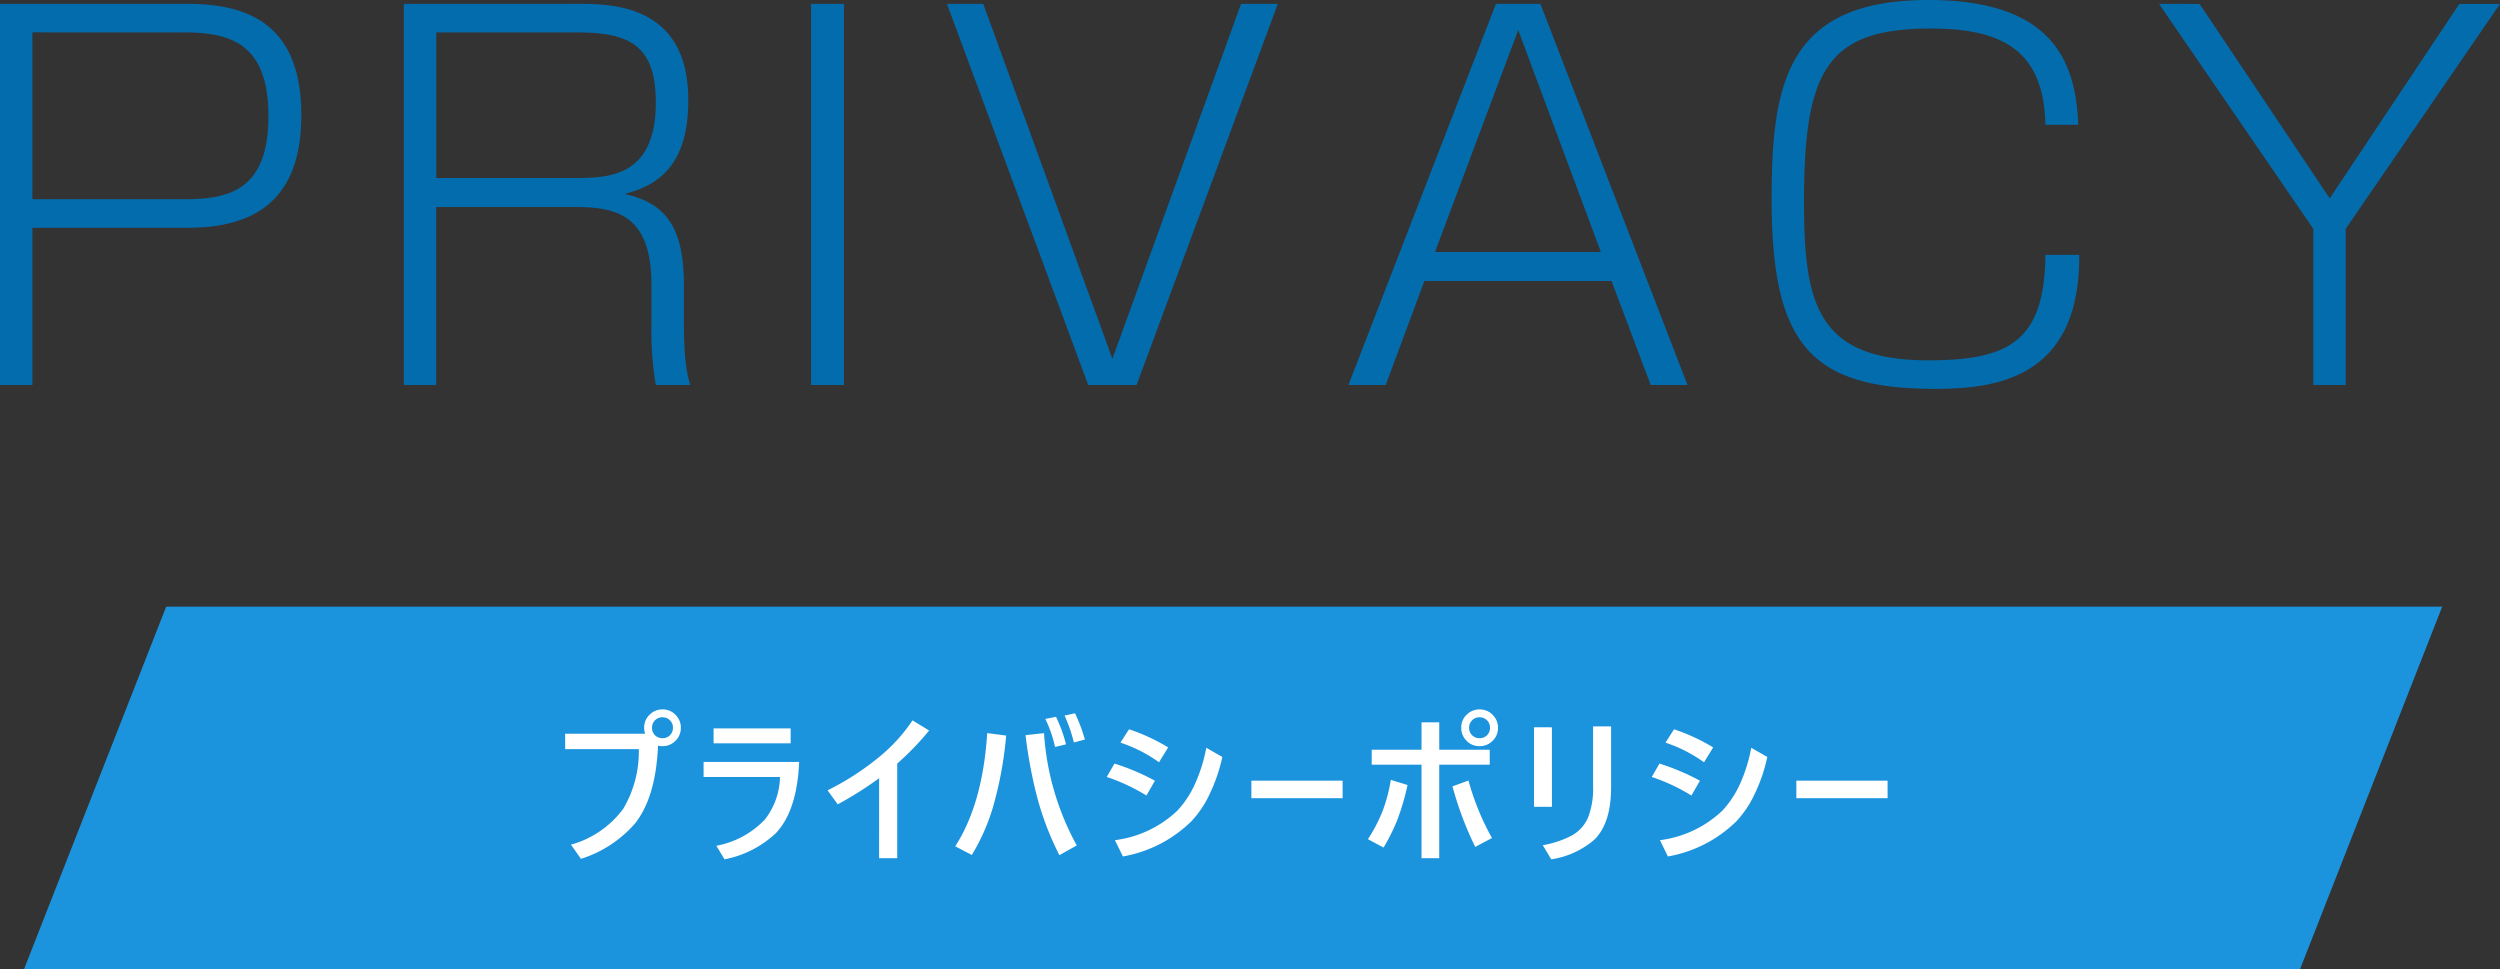 <svg xmlns="http://www.w3.org/2000/svg" width="248.112" height="96.208" viewBox="0 0 248.112 96.208">
  <rect x="0" y="0" width="248.112" height="96.208" fill="#333333" stroke="none"/>
  <g id="グループ_746" data-name="グループ 746" transform="translate(-577.624 -1207.792)">
    <g id="グループ_434" data-name="グループ 434" transform="translate(50 913.531)">
      <path id="パス_1" data-name="パス 1" d="M-5.882,0H220L205.882,36H-20Z" transform="translate(550 354.469)" fill="#1c93dd"/>
      <path id="パス_4260" data-name="パス 4260" d="M-57.569-11.648a1.913,1.913,0,0,1-.094-.594,1.739,1.739,0,0,1,.6-1.352,1.752,1.752,0,0,1,1.219-.469,1.739,1.739,0,0,1,1.352.6,1.752,1.752,0,0,1,.469,1.219,1.762,1.762,0,0,1-.6,1.359,1.752,1.752,0,0,1-1.219.469,2.048,2.048,0,0,1-.445-.047q-.219,5.086-2.258,7.688A11.813,11.813,0,0,1-63.936.766l-.992-1.406a9.66,9.66,0,0,0,5.18-3.547,11.147,11.147,0,0,0,1.555-5.937h-7.312v-1.523Zm1.727-1.633a1.007,1.007,0,0,0-.781.336,1.019,1.019,0,0,0-.258.7,1.007,1.007,0,0,0,.336.781,1.019,1.019,0,0,0,.7.258,1.007,1.007,0,0,0,.781-.336,1.019,1.019,0,0,0,.258-.7.983.983,0,0,0-.336-.773A1,1,0,0,0-55.842-13.281Zm5.069,1.1h7.648V-10.7h-7.648Zm-.992,3.328h9.484q-.2,4.8-2.289,7.047A10.191,10.191,0,0,1-49.687.813L-50.5-.531a8.851,8.851,0,0,0,4.836-2.625,7.123,7.123,0,0,0,1.484-4.2h-7.586Zm17.421,1.617a35.934,35.934,0,0,1-4.109,2.594l-1.008-1.391a26.6,26.6,0,0,0,5.141-3.328,16.348,16.348,0,0,0,3.289-3.617l1.648,1.008a27.65,27.65,0,0,1-3.164,3.281V.7h-1.8Zm16.5-5.883,1.055-.211a14.466,14.466,0,0,1,.992,2.734l-1.086.258A12.9,12.9,0,0,0-17.846-13.117ZM-26.791-.477q2.727-4.234,3.172-11.234l1.883.242a37.728,37.728,0,0,1-1.336,7.2A20.506,20.506,0,0,1-25.143.383ZM-15.94-13.453l1.039-.227a16.7,16.7,0,0,1,.977,2.609l-1.094.289A14.826,14.826,0,0,0-15.94-13.453Zm-3.875,1.945,1.836-.2A26.625,26.625,0,0,0-14.729-.562L-16.455.4a28.907,28.907,0,0,1-2.273-6.016A46.4,46.4,0,0,1-19.815-11.508Zm8.061,4.148.766-1.328a22.56,22.56,0,0,1,4.016,1.7l-.844,1.469A18.844,18.844,0,0,0-11.753-7.359Zm1.359-3.406.852-1.328a19.318,19.318,0,0,1,3.883,1.8l-.906,1.477A14.2,14.2,0,0,0-10.394-10.766Zm8.516.508,1.594.914a16.314,16.314,0,0,1-1.3,3.773A10.22,10.22,0,0,1-3.37-2.945,12.886,12.886,0,0,1-10.152.531l-.789-1.617A11,11,0,0,0-4.73-4.031,9.924,9.924,0,0,0-2.917-6.844,15.524,15.524,0,0,0-1.878-10.258ZM2.6-6.992h9.055V-5.25H2.6Zm18.647-3.07h5.008v1.484H21.244V.7H19.486V-8.578H14.541v-1.484h4.945v-2.719h1.758Zm4-4a1.762,1.762,0,0,1,1.359.6,1.752,1.752,0,0,1,.469,1.219,1.762,1.762,0,0,1-.6,1.359,1.78,1.78,0,0,1-1.227.469,1.739,1.739,0,0,1-1.352-.6,1.78,1.78,0,0,1-.469-1.227,1.739,1.739,0,0,1,.6-1.352A1.752,1.752,0,0,1,25.244-14.062Zm0,.781a.983.983,0,0,0-.773.336,1,1,0,0,0-.266.7,1.007,1.007,0,0,0,.336.781,1.019,1.019,0,0,0,.7.258,1.007,1.007,0,0,0,.781-.336,1.019,1.019,0,0,0,.258-.7.983.983,0,0,0-.336-.773A1,1,0,0,0,25.244-13.281ZM18.1-6.562a23.66,23.66,0,0,1-1.062,3.578,19.116,19.116,0,0,1-1.32,2.633l-1.555-.836a14.983,14.983,0,0,0,1.5-2.9,15.56,15.56,0,0,0,.773-2.984Zm4.461.133,1.586-.578A25.2,25.2,0,0,0,26.479-1.3l-1.664.883A33.391,33.391,0,0,1,22.557-6.43Zm9.866-5.859V-4.4H30.649v-7.891Zm-.906,11.7a9.624,9.624,0,0,0,2.906-.977,3.714,3.714,0,0,0,1.594-1.789,7.992,7.992,0,0,0,.492-3.1v-5.922H38.3V-6.32q0,3.531-1.648,5.172A8.427,8.427,0,0,1,32.36.813ZM42.335-7.359,43.1-8.687a22.56,22.56,0,0,1,4.016,1.7l-.844,1.469A18.844,18.844,0,0,0,42.335-7.359Zm1.359-3.406.852-1.328a19.318,19.318,0,0,1,3.883,1.8l-.906,1.477A14.2,14.2,0,0,0,43.695-10.766Zm8.516.508,1.594.914A16.314,16.314,0,0,1,52.5-5.57a10.22,10.22,0,0,1-1.781,2.625A12.886,12.886,0,0,1,43.937.531l-.789-1.617a11,11,0,0,0,6.211-2.945,9.924,9.924,0,0,0,1.813-2.812A15.524,15.524,0,0,0,52.21-10.258Zm4.475,3.266H65.74V-5.25H56.686Z" transform="translate(649.217 378.73)" fill="#fff"/>
    </g>
    <path id="パス_4259" data-name="パス 4259" d="M-122.376-37.824V0h3.216V-15.6h15.36c6.432,0,11.328-2.5,11.328-11.184,0-9.168-5.472-11.04-11.28-11.04Zm18.288,2.832c4.7,0,8.352,1.2,8.352,8.3,0,7.392-3.936,8.256-8.352,8.256H-119.16v-16.56ZM-82.3-37.824V0h3.216V-17.664H-65.5c3.936,0,7.776.48,7.776,7.68v3.936A31.785,31.785,0,0,0-57.288,0h3.408c-.24-.912-.624-2.064-.624-6.288v-3.7c0-6.336-2.352-8.16-5.9-8.976,4.176-1.008,6.336-3.744,6.336-9.312,0-9.408-7.44-9.552-10.9-9.552Zm17.184,2.832c5.232,0,7.824,1.3,7.824,6.96,0,7.488-4.8,7.488-8.16,7.488H-79.08V-34.992Zm23.232-2.832V0h3.264V-37.824Zm13.488,0L-14.376,0h4.8L4.44-37.824H.792L-11.976-2.592-24.792-37.824ZM37.56-10.32,41.448,0H45.1L30.5-37.824H26.088L11.448,0h3.7l3.84-10.32ZM20.04-13.2,28.3-35.232,36.5-13.2ZM83.88-25.824C83.64-32.16,81.288-38.208,69-38.208c-14.016,0-15.552,8.256-15.552,19.728C53.448-4.128,57.24.384,69.624.384c5.9,0,14.448-.912,14.352-13.3h-3.36C80.568-4.128,76.728-2.448,68.952-2.448c-11.184,0-12.288-5.9-12.288-15.84,0-13.008,2.352-17.088,12.576-17.088,7.152,0,11.232,2.208,11.376,9.552Zm8.016-12L107.208-15.5V0h3.216V-15.5l15.312-22.32H121.7l-12.864,19.3-12.912-19.3Z" transform="translate(700 1246)" fill="#036cad"/>
  </g>
</svg>
